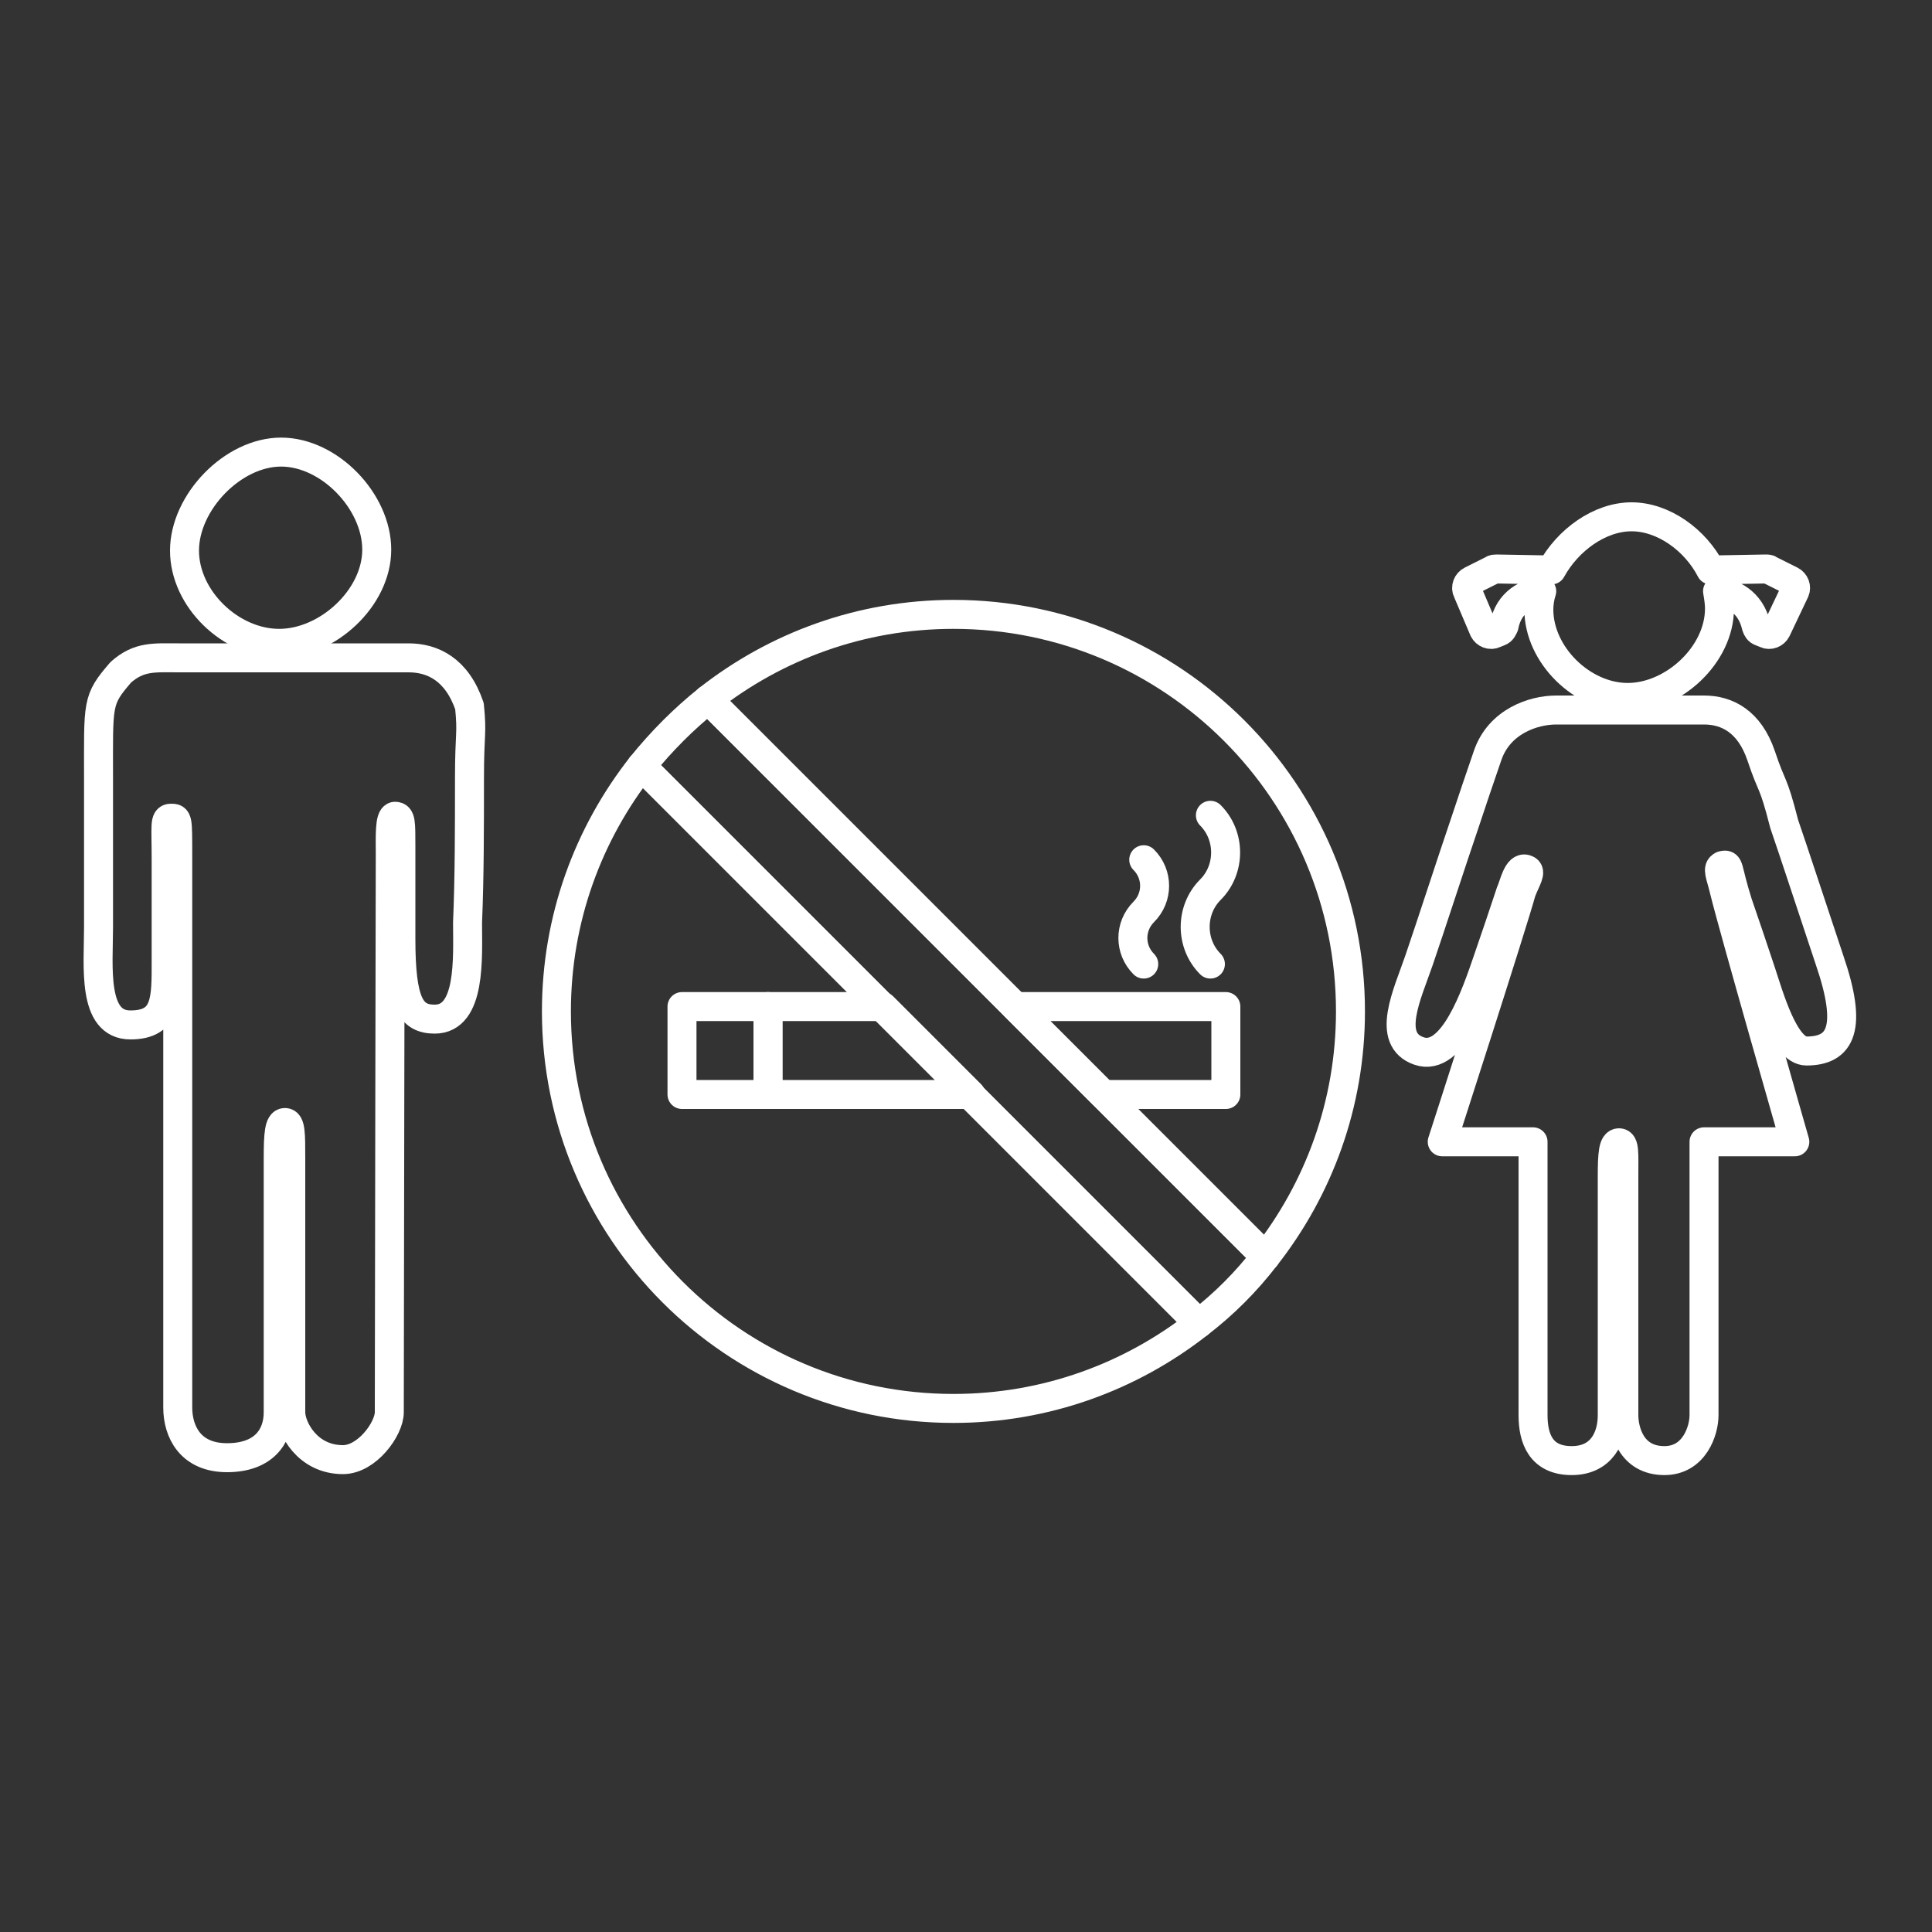 <?xml version="1.0" encoding="utf-8"?>
<!-- Generator: Adobe Illustrator 26.0.3, SVG Export Plug-In . SVG Version: 6.00 Build 0)  -->
<svg version="1.1" id="Layer_1" xmlns="http://www.w3.org/2000/svg" xmlns:xlink="http://www.w3.org/1999/xlink" x="0px" y="0px"
	 viewBox="0 0 200 200" style="enable-background:new 0 0 200 200;" xml:space="preserve">
<rect x="0" y="0" width="200" height="200" fill="#333333" stroke="none"/>
<style type="text/css">
	.st0{fill:none;stroke:#FFFFFF;stroke-width:3;stroke-linecap:round;stroke-linejoin:round;stroke-miterlimit:10;}
</style>
<g>
	<path class="st0" d="M28.9,66.6c5,0,10.1-4.7,10.1-9.7s-4.9-10.1-9.9-10.1s-10,5.2-10,10.2S23.9,66.6,28.9,66.6z"/>
	<path class="st0" d="M48.6,80.6c0-4.9,0.3-4.5,0-7.5c-1.3-3.8-3.8-5-6.3-5c-5.4,0-7.1,0-11.3,0c-5,0-7.5,0-12.5,0
		c-2.5,0-4.1-0.2-6,1.5c-2.5,2.9-2.3,3.1-2.3,11.1c0,4,0,10.9,0,15.3c0,4-0.7,10.1,3.3,10.1c3.8,0,3.7-2.7,3.7-6.7
		c0-5.6,0-7.1,0-10.4c0-3.6-0.2-4.3,0.5-4.3s0.7,0,0.7,3.9c0,3.6,0,54.2,0,57.1c0,2.5,1.3,5.2,5.1,5.2s5.3-2.2,5.3-4.7
		c0-4.5,0-24.2,0-26.3c0-2.5,0.1-3.7,0.7-3.7s0.6,1.2,0.6,3.7c0,2.3,0,21.7,0,26.3c0,1.6,1.7,4.9,5.4,4.9c2.5,0,4.8-3.2,4.8-4.9
		c0-10,0.1-54.6,0.1-57.8c0-1.7-0.1-3.9,0.5-3.9s0.6,0.6,0.6,3.1c0,2.8,0,5.7,0,9.6c0,6.6,1,8.3,3.5,8.3c3.8,0,3.4-6.4,3.4-10
		C48.6,90.8,48.6,85.6,48.6,80.6z"/>
</g>
<g>
	<path class="st0" d="M189.4,99.4c-2.5-7.5-3.5-10.6-4.7-14.1c-1.2-4.7-1.2-3.5-2.4-7.1c-1.2-3.5-3.5-4.7-5.9-4.7c-5,0-2,0-5.9,0
		c-4.7,0-4.7,0-9.4,0c-2.4,0-5.9,1.2-7.1,4.7c-1.2,3.5-1.2,3.5-2.4,7.1c-1.2,3.5-3.5,10.6-4.7,14.1s-3.5,8.2,0,9.4
		c3.5,1.2,5.9-5.9,7.1-9.4c1.2-3.5,1.2-3.5,2.4-7.1c0.3-0.6,0.7-2.7,1.6-2.3c0.6,0.2,0,1-0.5,2.3c-0.9,3.3-8.2,25.9-8.2,25.9h9.4
		c0,0,0,25.5,0,28.3c0,2.4,0.8,4.7,4,4.7c3.1,0,4.2-2.4,4.2-4.7c0-4.2,0-22.7,0-24.7c0-2.4,0.1-3.5,0.7-3.5c0.6,0,0.5,1.1,0.5,3.5
		c0,2.1,0,20.4,0,24.7c0,1.5,0.7,4.7,4.2,4.7c3.1,0,4.1-3.1,4.1-4.7c0-9.4,0-28.3,0-28.3h9.4c0,0-6.4-22.3-7.3-26
		c-0.4-1.7-0.8-2.3-0.2-2.6c0.8-0.2,0.4,0.1,1.6,3.9c1.2,3.5,1.2,3.5,2.4,7.1c0.8,2.4,2.4,8.2,4.7,8.2
		C190.6,108.8,191.8,106.4,189.4,99.4z"/>
	<path class="st0" d="M153.6,65.2c0.2,0.4,0.7,0.6,1.1,0.4l0.5-0.2c0.3-0.1,0.4-0.4,0.5-0.6c0.5-2.6,2.5-3.4,3.9-3.6
		c-0.2,0.6-0.3,1.3-0.3,1.9c0,4.7,4.5,9.1,9.2,9.1s9.5-4.4,9.5-9.2c0-0.6-0.1-1.2-0.2-1.8c1.4,0.2,3.4,1,4,3.6
		c0.1,0.3,0.2,0.5,0.5,0.6l0.5,0.2c0.4,0.2,0.9,0,1.1-0.4l1.9-4c0.2-0.4,0-0.9-0.4-1.1l-2.2-1.1c-0.1-0.1-0.2-0.1-0.4-0.1l-5.5,0.1
		c0,0-0.1,0-0.2,0c-1.6-3.1-4.9-5.5-8.2-5.5s-6.6,2.4-8.3,5.5c-0.1,0-0.2,0-0.2,0l-5.5-0.1c-0.1,0-0.3,0-0.4,0.1l-2.2,1.1
		c-0.4,0.2-0.6,0.7-0.4,1.1L153.6,65.2z"/>
</g>
<g>
	<rect x="70.6" y="104.2" class="st0" width="8.9" height="9.1"/>
	<polygon class="st0" points="91.4,104.2 100.5,113.3 79.5,113.3 79.5,104.2 	"/>
	<polygon class="st0" points="126.9,104.2 126.9,113.3 114.2,113.3 105.1,104.2 	"/>
	<path class="st0" d="M118.4,99.8c-1.5-1.5-1.5-3.9,0-5.4s1.5-3.9,0-5.4"/>
	<path class="st0" d="M125.3,99.8c-2.1-2.1-2.1-5.6,0-7.7s2.1-5.6,0-7.7"/>
	<path class="st0" d="M139.8,104.7c0-22.7-18.4-41.1-41.1-41.1c-9.6,0-18.4,3.3-25.4,8.8l57.7,57.7
		C136.5,123.1,139.8,114.3,139.8,104.7z"/>
	<path class="st0" d="M57.6,104.7c0,22.7,18.4,41.1,41.1,41.1c9.6,0,18.4-3.3,25.4-8.8L66.4,79.3C60.9,86.3,57.6,95.1,57.6,104.7z"
		/>
	<path class="st0" d="M131,130.1L73.3,72.4c-2.5,2-4.8,4.3-6.9,6.9l57.7,57.7C126.7,135,129,132.7,131,130.1z"/>
</g>
</svg>
